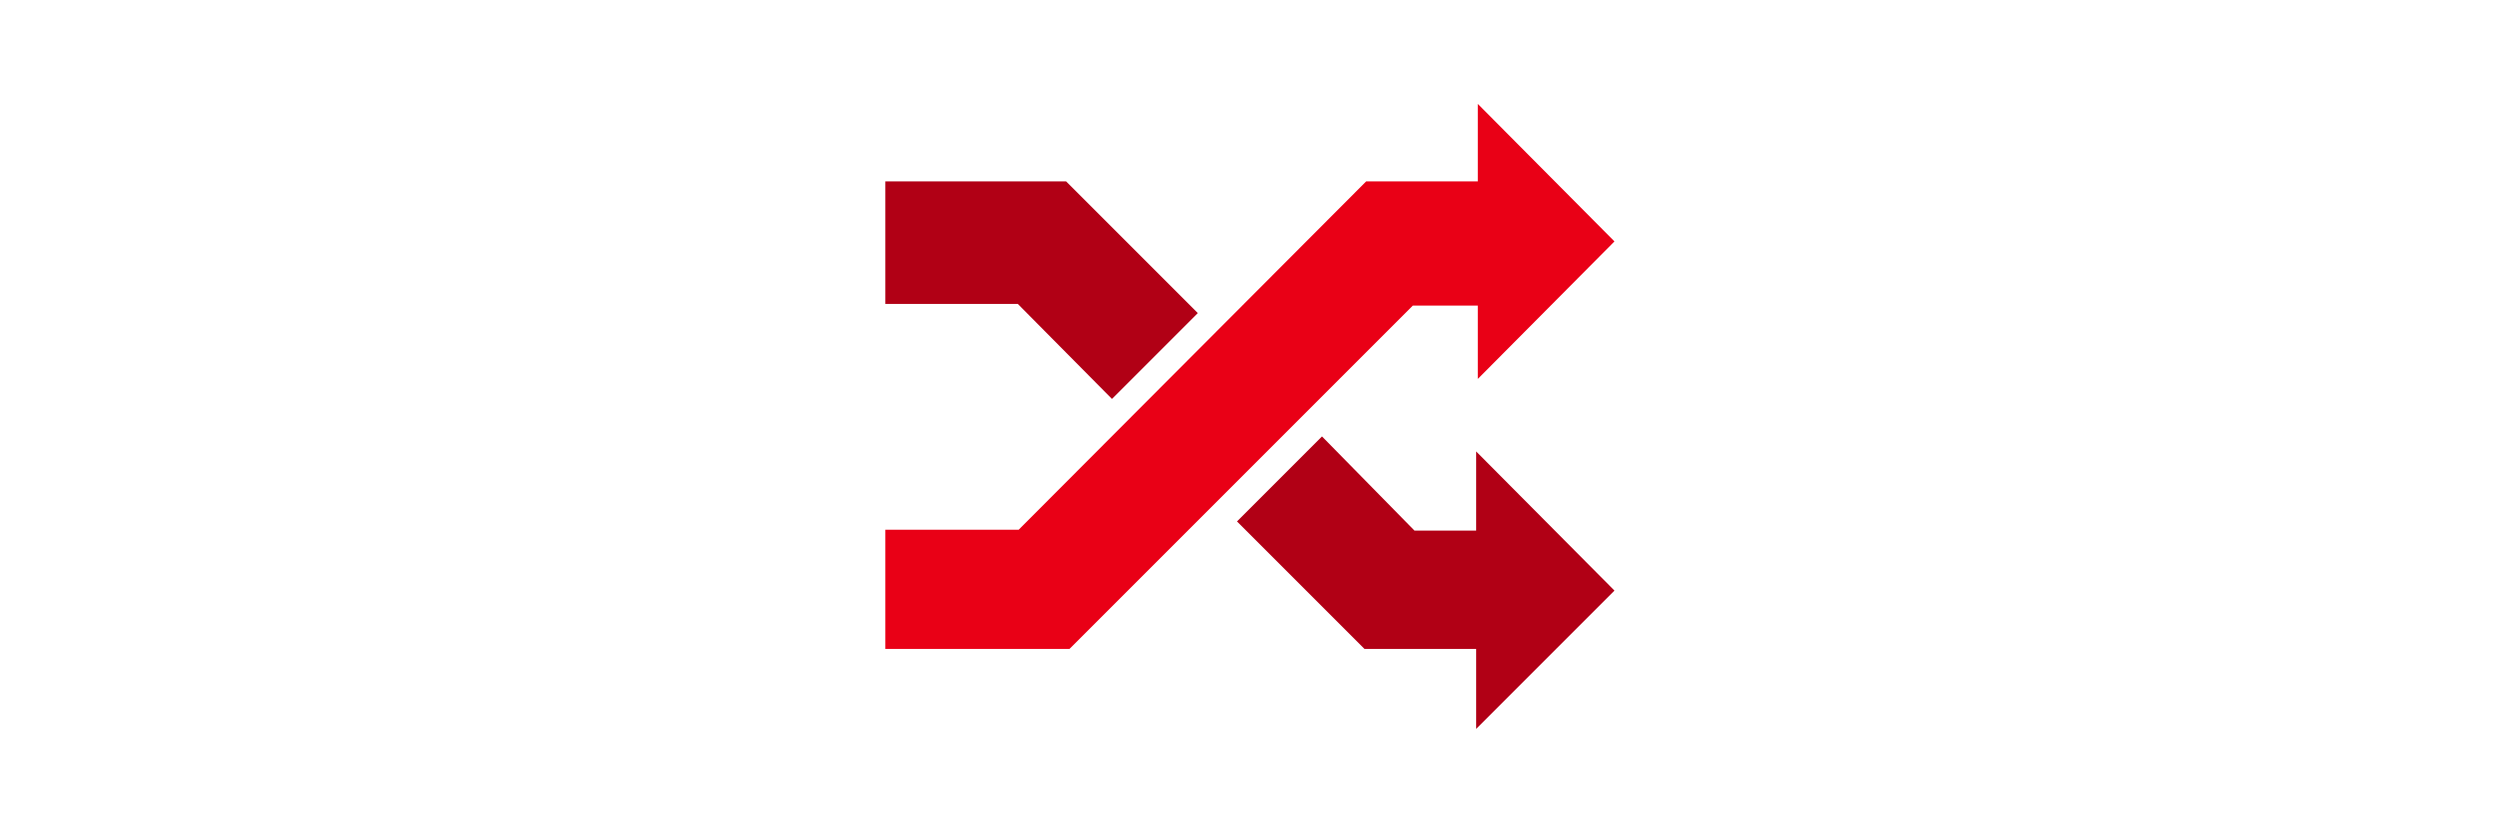 <?xml version="1.0" encoding="utf-8"?>
<!-- Generator: Adobe Illustrator 26.0.1, SVG Export Plug-In . SVG Version: 6.00 Build 0)  -->
<svg version="1.1"
	 id="svg2" xmlns:cc="http://creativecommons.org/ns#" xmlns:dc="http://purl.org/dc/elements/1.1/" xmlns:inkscape="http://www.inkscape.org/namespaces/inkscape" xmlns:rdf="http://www.w3.org/1999/02/22-rdf-syntax-ns#" xmlns:sodipodi="http://sodipodi.sourceforge.net/DTD/sodipodi-0.dtd" xmlns:svg="http://www.w3.org/2000/svg"
	 xmlns="http://www.w3.org/2000/svg" xmlns:xlink="http://www.w3.org/1999/xlink" x="0px" y="0px" viewBox="0 0 300 100"
	 style="enable-background:new 0 0 300 100;" xml:space="preserve">
<style type="text/css">
	.st0{fill:#28272A;}
	.st1{fill:#B1B1B0;}
	.st2{fill:#232121;}
	.st3{fill:#F8CB00;}
	.st4{fill:#FFFFFF;}
	.st5{fill:#C7C7C7;}
	.st6{fill:#586A6C;}
	.st7{fill-rule:evenodd;clip-rule:evenodd;fill:#B10015;}
	.st8{fill-rule:evenodd;clip-rule:evenodd;fill:#E90016;}
	.st9{fill-rule:evenodd;clip-rule:evenodd;fill:#C7C7C7;}
</style>
<g id="Page-1">
	<g id="Group" transform="translate(0.838, 0.671)">
		<polyline id="Path" class="st7" points="105.4,35.8 121.3,35.8 132.6,47.2 142.9,36.9 127.1,21.1 105.4,21.1 		"/>
		<polyline id="Path-2" class="st8" points="105.4,62.9 121.4,62.9 163.1,21.1 176.5,21.1 176.5,11.8 192.9,28.3 176.5,44.8 
			176.5,36 168.7,36 127.5,77.2 105.4,77.2 		"/>
		<polyline id="Path-3" class="st7" points="157.8,51.7 152.7,56.8 147.6,61.9 162.9,77.2 176.3,77.2 176.3,86.8 192.9,70.2 
			176.3,53.5 176.3,63 168.9,63 		"/>
	</g>
</g>
</svg>
